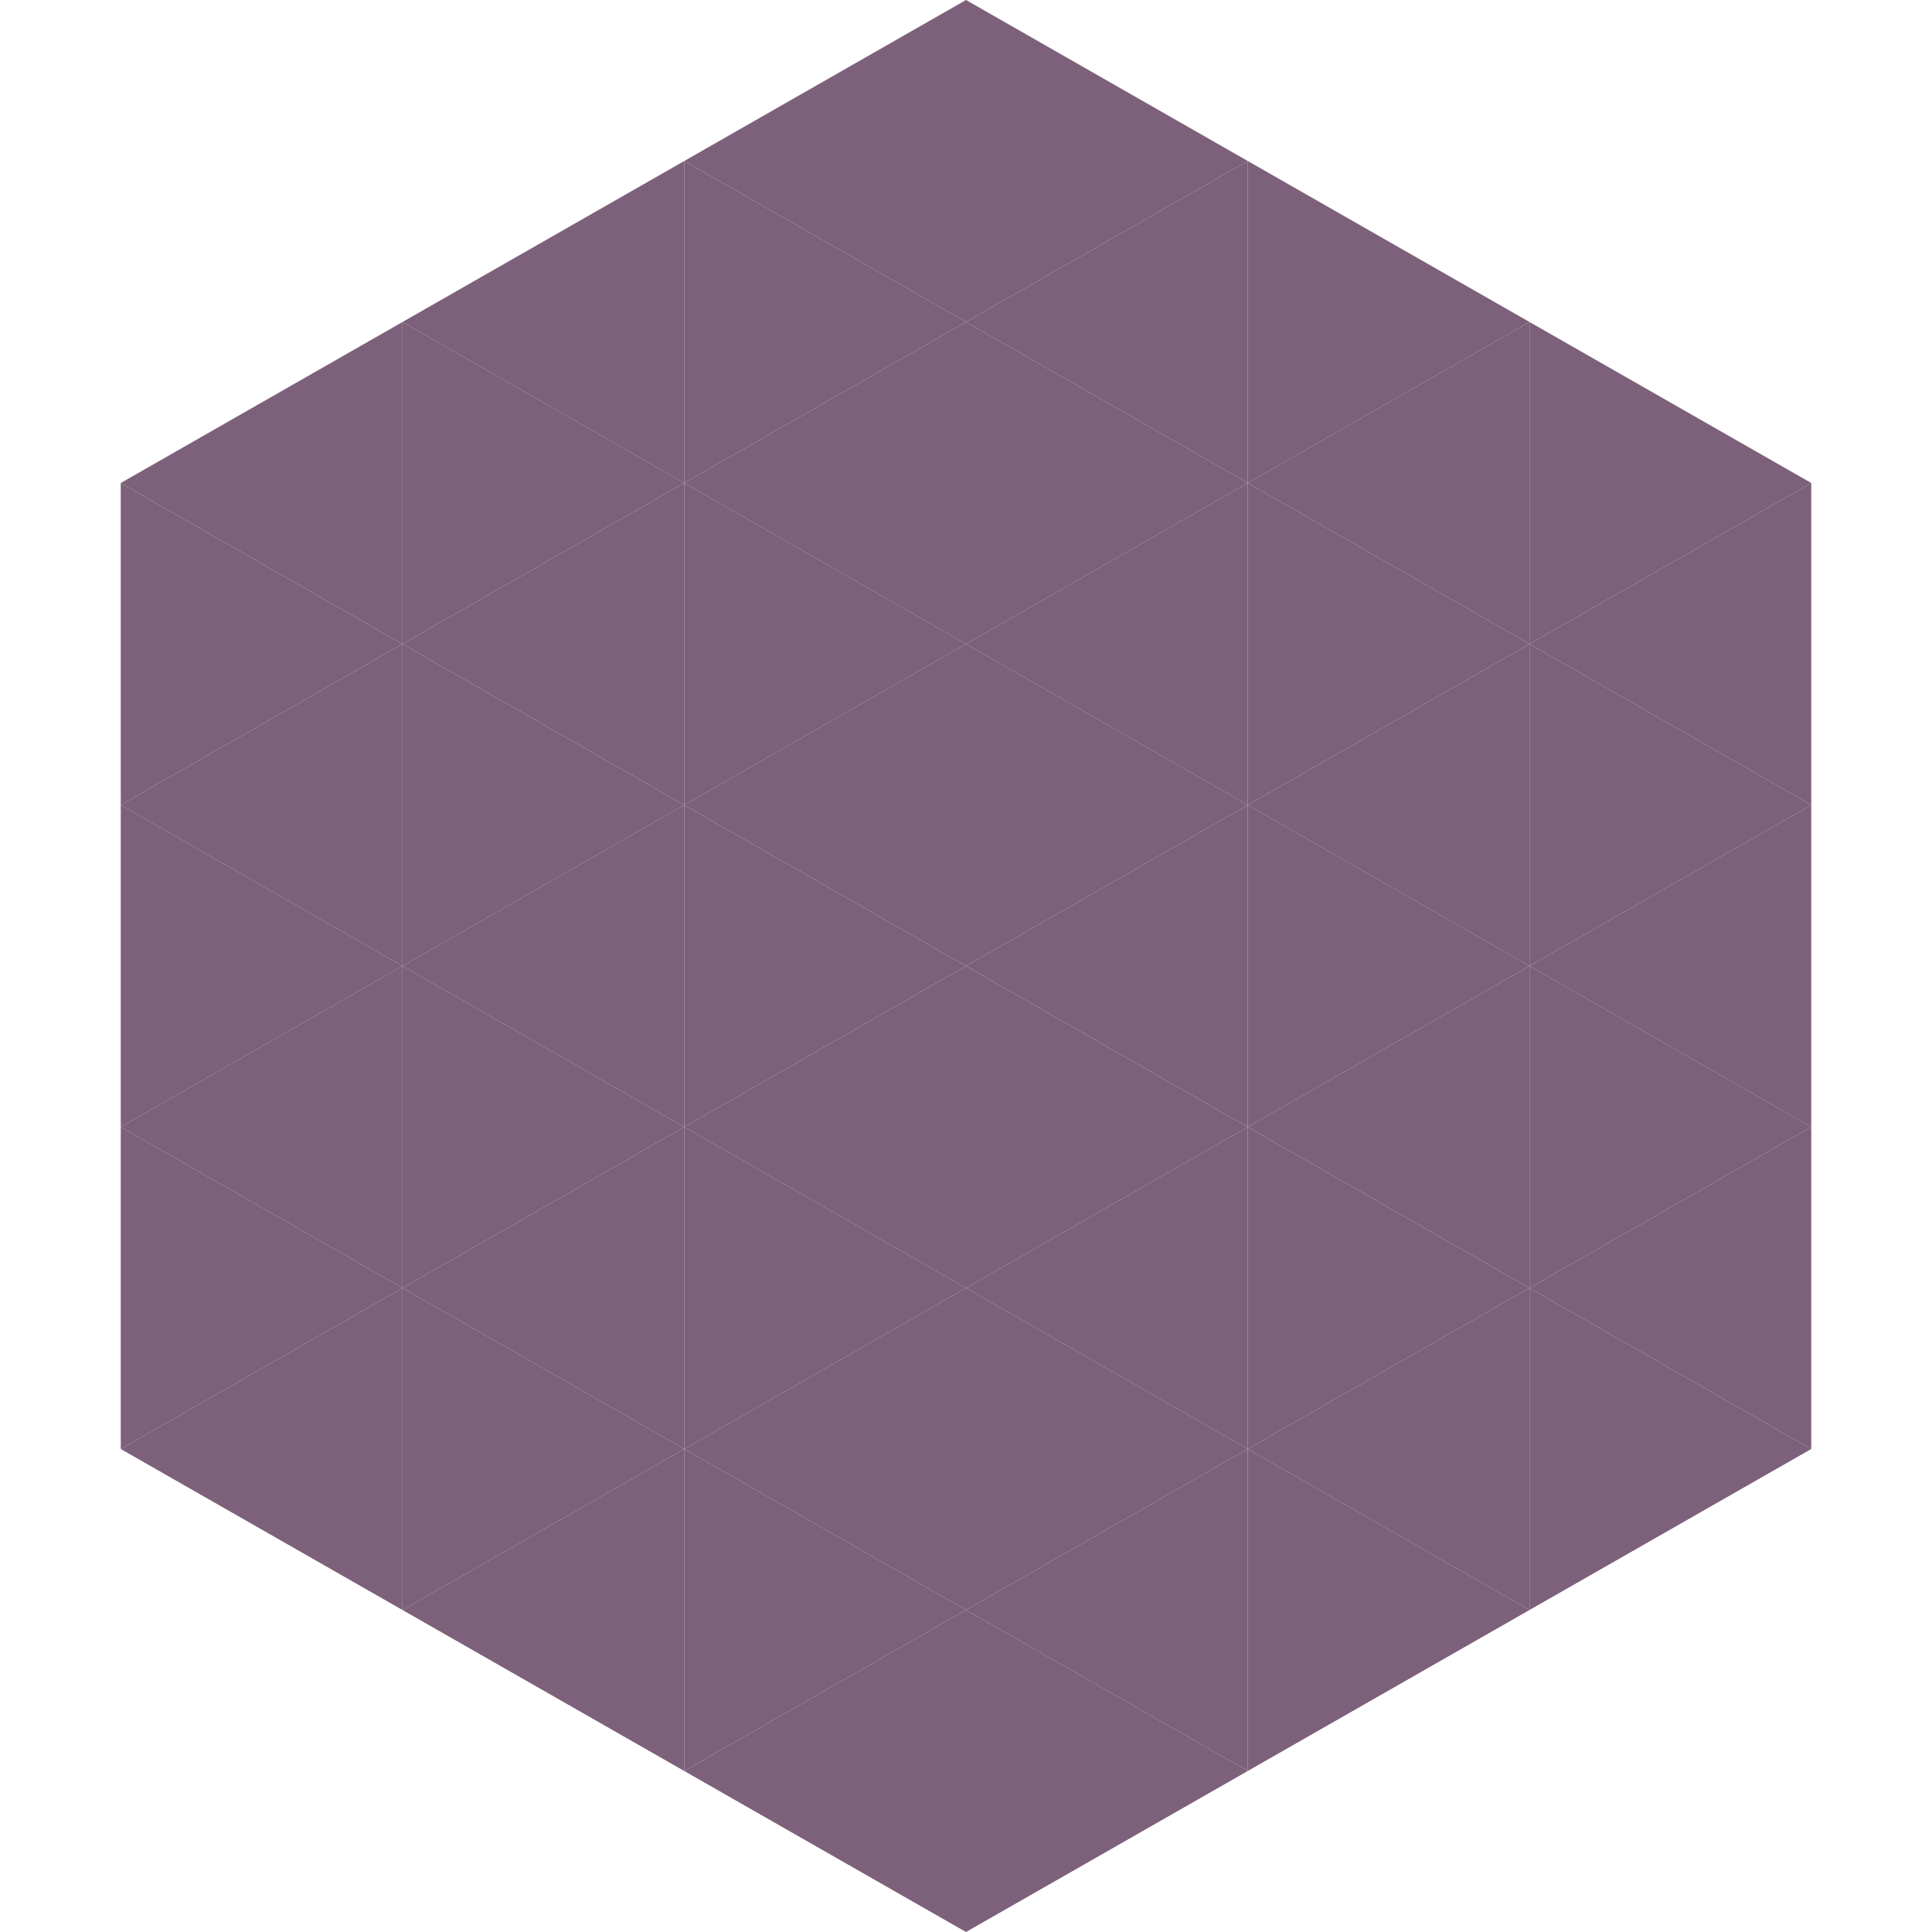 <?xml version="1.0"?>
<!-- Generated by SVGo -->
<svg width="240" height="240"
     xmlns="http://www.w3.org/2000/svg"
     xmlns:xlink="http://www.w3.org/1999/xlink">
<polygon points="50,40 15,60 50,80" style="fill:rgb(125,96,121)" />
<polygon points="190,40 225,60 190,80" style="fill:rgb(125,96,121)" />
<polygon points="15,60 50,80 15,100" style="fill:rgb(125,96,121)" />
<polygon points="225,60 190,80 225,100" style="fill:rgb(125,96,121)" />
<polygon points="50,80 15,100 50,120" style="fill:rgb(125,96,121)" />
<polygon points="190,80 225,100 190,120" style="fill:rgb(125,96,121)" />
<polygon points="15,100 50,120 15,140" style="fill:rgb(125,96,121)" />
<polygon points="225,100 190,120 225,140" style="fill:rgb(125,96,121)" />
<polygon points="50,120 15,140 50,160" style="fill:rgb(125,96,121)" />
<polygon points="190,120 225,140 190,160" style="fill:rgb(125,96,121)" />
<polygon points="15,140 50,160 15,180" style="fill:rgb(125,96,121)" />
<polygon points="225,140 190,160 225,180" style="fill:rgb(125,96,121)" />
<polygon points="50,160 15,180 50,200" style="fill:rgb(125,96,121)" />
<polygon points="190,160 225,180 190,200" style="fill:rgb(125,96,121)" />
<polygon points="15,180 50,200 15,220" style="fill:rgb(255,255,255); fill-opacity:0" />
<polygon points="225,180 190,200 225,220" style="fill:rgb(255,255,255); fill-opacity:0" />
<polygon points="50,0 85,20 50,40" style="fill:rgb(255,255,255); fill-opacity:0" />
<polygon points="190,0 155,20 190,40" style="fill:rgb(255,255,255); fill-opacity:0" />
<polygon points="85,20 50,40 85,60" style="fill:rgb(125,96,121)" />
<polygon points="155,20 190,40 155,60" style="fill:rgb(125,96,121)" />
<polygon points="50,40 85,60 50,80" style="fill:rgb(125,96,121)" />
<polygon points="190,40 155,60 190,80" style="fill:rgb(125,96,121)" />
<polygon points="85,60 50,80 85,100" style="fill:rgb(125,96,121)" />
<polygon points="155,60 190,80 155,100" style="fill:rgb(125,96,121)" />
<polygon points="50,80 85,100 50,120" style="fill:rgb(125,96,121)" />
<polygon points="190,80 155,100 190,120" style="fill:rgb(125,96,121)" />
<polygon points="85,100 50,120 85,140" style="fill:rgb(125,96,121)" />
<polygon points="155,100 190,120 155,140" style="fill:rgb(125,96,121)" />
<polygon points="50,120 85,140 50,160" style="fill:rgb(125,96,121)" />
<polygon points="190,120 155,140 190,160" style="fill:rgb(125,96,121)" />
<polygon points="85,140 50,160 85,180" style="fill:rgb(125,96,121)" />
<polygon points="155,140 190,160 155,180" style="fill:rgb(125,96,121)" />
<polygon points="50,160 85,180 50,200" style="fill:rgb(125,96,121)" />
<polygon points="190,160 155,180 190,200" style="fill:rgb(125,96,121)" />
<polygon points="85,180 50,200 85,220" style="fill:rgb(125,96,121)" />
<polygon points="155,180 190,200 155,220" style="fill:rgb(125,96,121)" />
<polygon points="120,0 85,20 120,40" style="fill:rgb(125,96,121)" />
<polygon points="120,0 155,20 120,40" style="fill:rgb(125,96,121)" />
<polygon points="85,20 120,40 85,60" style="fill:rgb(125,96,121)" />
<polygon points="155,20 120,40 155,60" style="fill:rgb(125,96,121)" />
<polygon points="120,40 85,60 120,80" style="fill:rgb(125,96,121)" />
<polygon points="120,40 155,60 120,80" style="fill:rgb(125,96,121)" />
<polygon points="85,60 120,80 85,100" style="fill:rgb(125,96,121)" />
<polygon points="155,60 120,80 155,100" style="fill:rgb(125,96,121)" />
<polygon points="120,80 85,100 120,120" style="fill:rgb(125,96,121)" />
<polygon points="120,80 155,100 120,120" style="fill:rgb(125,96,121)" />
<polygon points="85,100 120,120 85,140" style="fill:rgb(125,96,121)" />
<polygon points="155,100 120,120 155,140" style="fill:rgb(125,96,121)" />
<polygon points="120,120 85,140 120,160" style="fill:rgb(125,96,121)" />
<polygon points="120,120 155,140 120,160" style="fill:rgb(125,96,121)" />
<polygon points="85,140 120,160 85,180" style="fill:rgb(125,96,121)" />
<polygon points="155,140 120,160 155,180" style="fill:rgb(125,96,121)" />
<polygon points="120,160 85,180 120,200" style="fill:rgb(125,96,121)" />
<polygon points="120,160 155,180 120,200" style="fill:rgb(125,96,121)" />
<polygon points="85,180 120,200 85,220" style="fill:rgb(125,96,121)" />
<polygon points="155,180 120,200 155,220" style="fill:rgb(125,96,121)" />
<polygon points="120,200 85,220 120,240" style="fill:rgb(125,96,121)" />
<polygon points="120,200 155,220 120,240" style="fill:rgb(125,96,121)" />
<polygon points="85,220 120,240 85,260" style="fill:rgb(255,255,255); fill-opacity:0" />
<polygon points="155,220 120,240 155,260" style="fill:rgb(255,255,255); fill-opacity:0" />
</svg>
